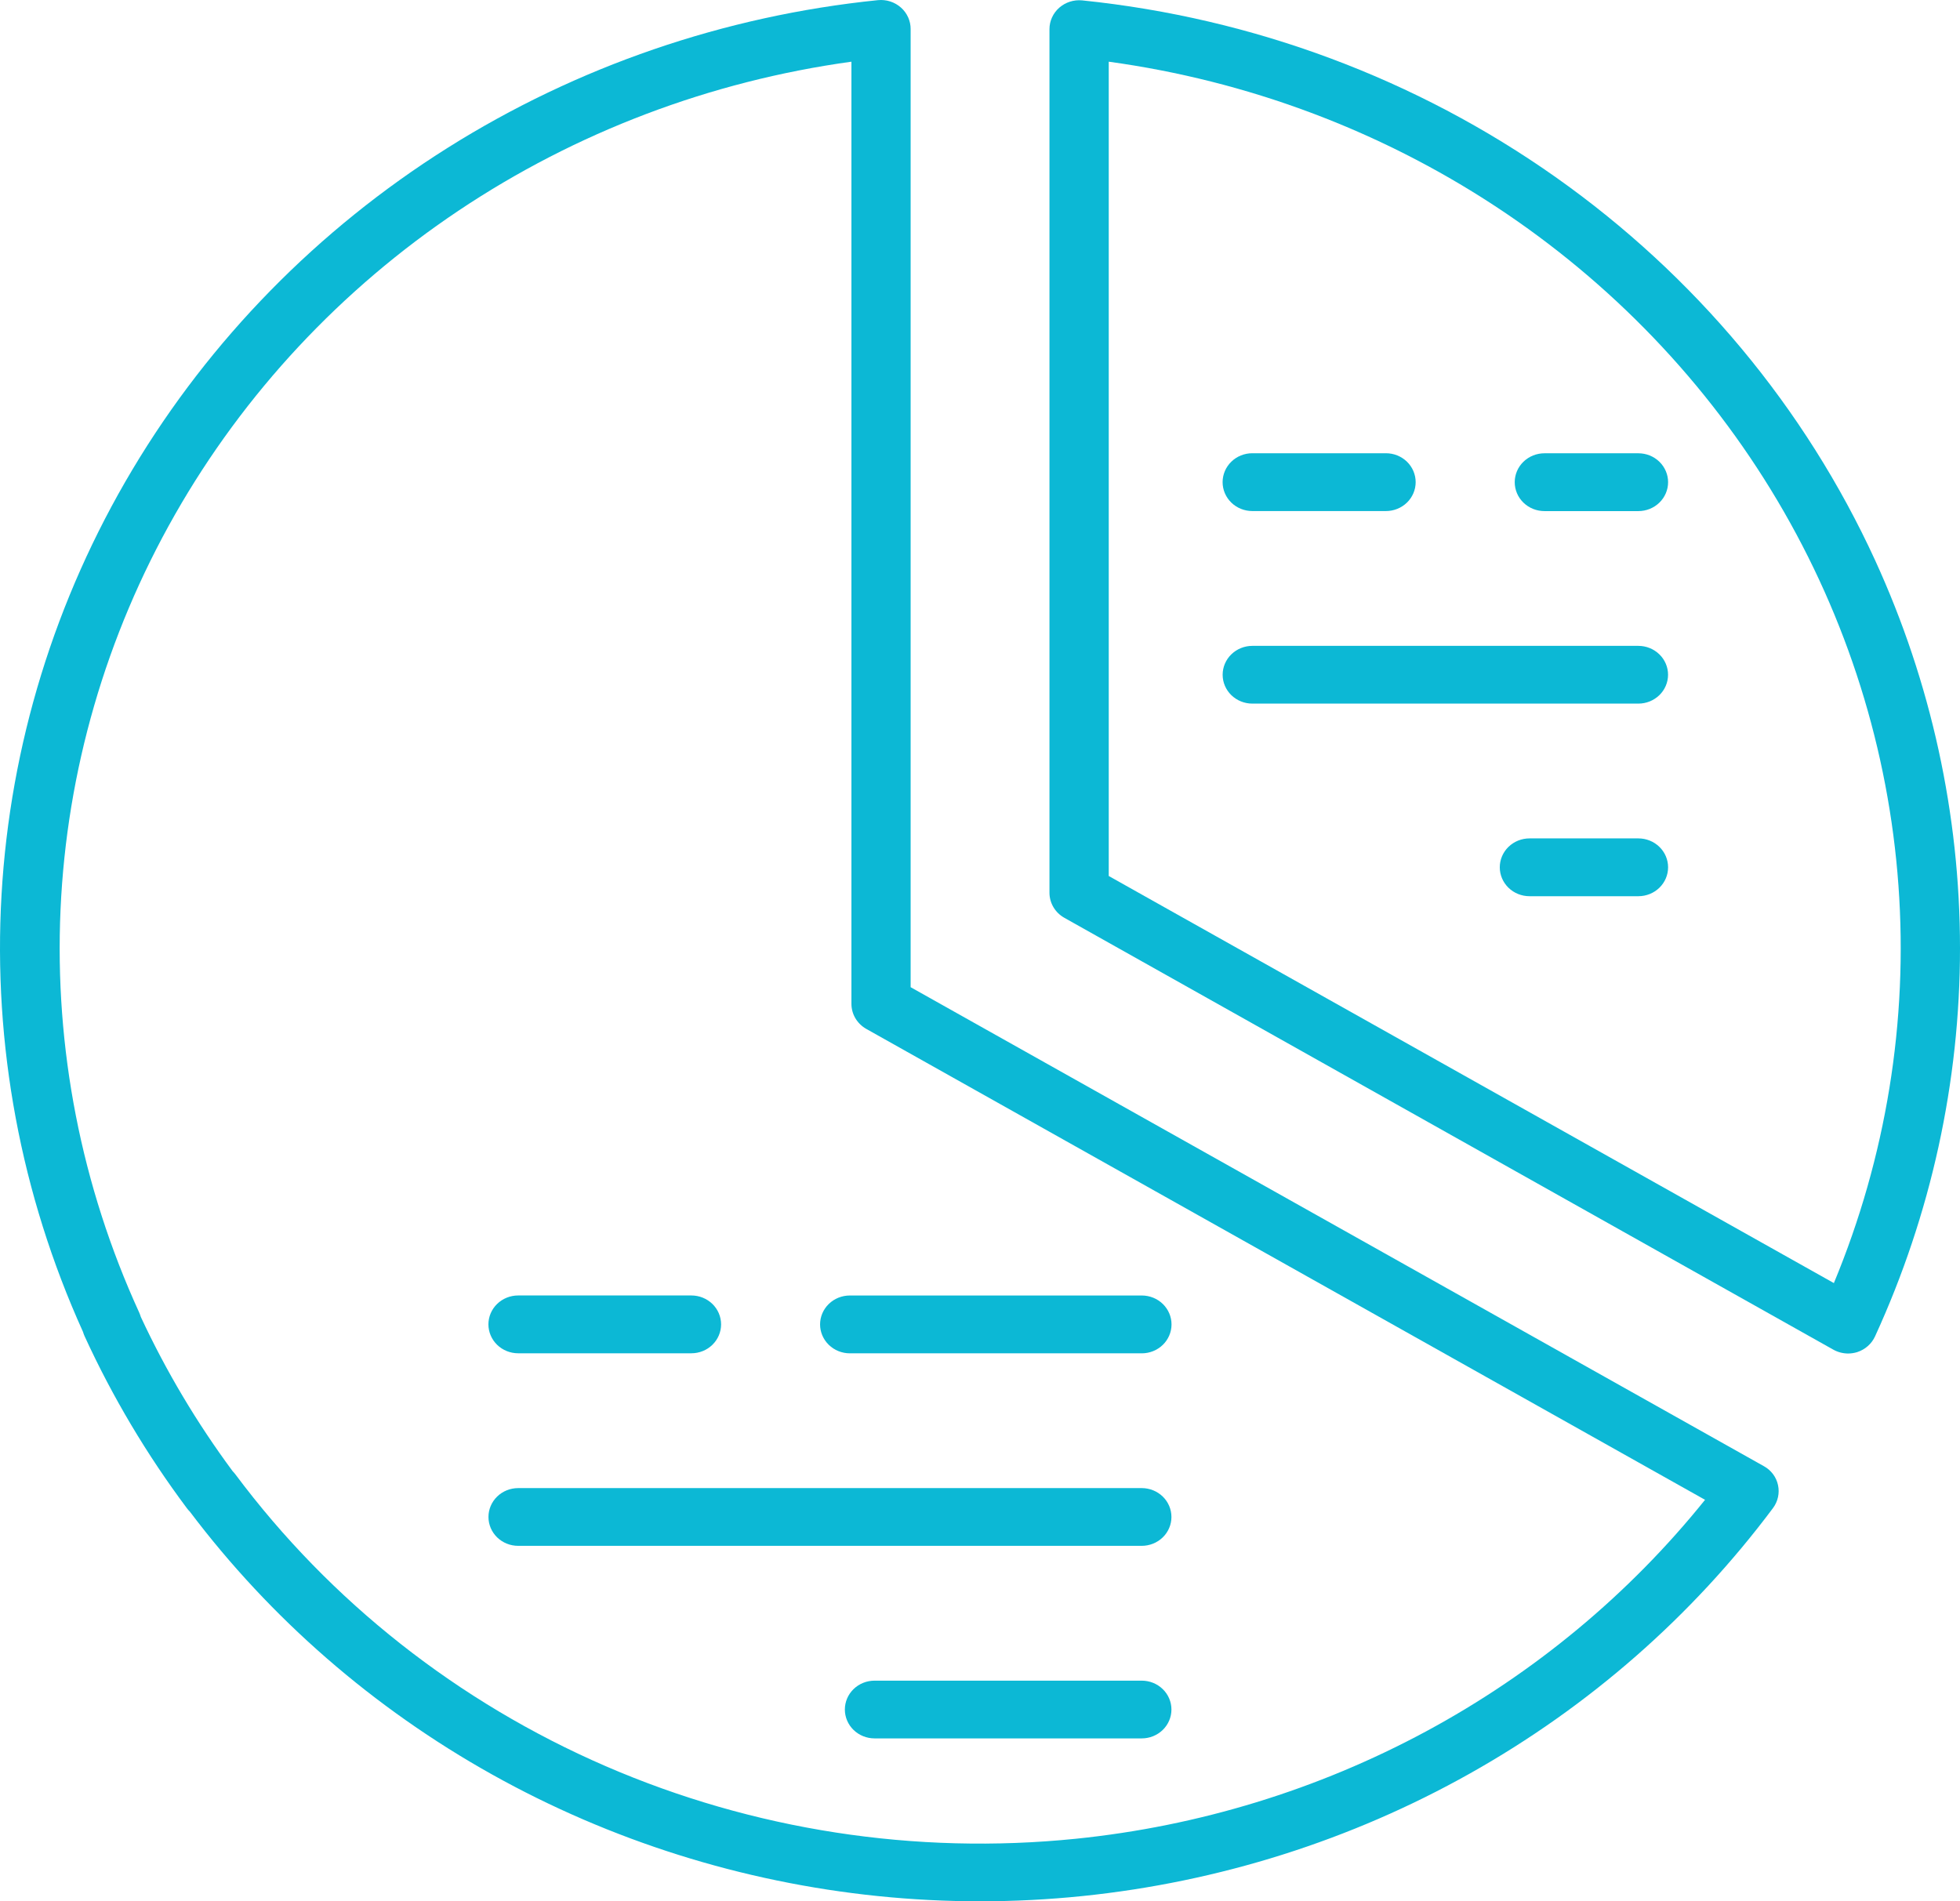 <svg width="134" height="130" viewBox="0 0 134 130" fill="none" xmlns="http://www.w3.org/2000/svg">
<path d="M128.199 38.313C123.406 27.869 115.874 18.834 106.358 12.114C96.842 5.394 85.677 1.226 73.982 0.026C73.7 -0.001 73.414 0.029 73.145 0.116C72.875 0.202 72.627 0.343 72.417 0.528C72.206 0.714 72.038 0.94 71.923 1.193C71.808 1.445 71.749 1.718 71.749 1.994V61.039C71.749 61.386 71.843 61.727 72.02 62.027C72.198 62.328 72.454 62.578 72.762 62.752L125.327 92.275C125.635 92.45 125.986 92.543 126.343 92.546C126.556 92.546 126.768 92.513 126.971 92.451C127.242 92.363 127.491 92.221 127.702 92.034C127.913 91.847 128.081 91.619 128.196 91.365C132.023 83.016 134 73.977 134 64.836C134 55.695 132.023 46.657 128.196 38.307L128.199 38.313ZM125.377 87.73L75.802 59.896V4.218C85.264 5.517 94.298 8.894 102.218 14.093C110.138 19.292 116.737 26.177 121.515 34.225C126.293 42.274 129.123 51.275 129.792 60.545C130.462 69.816 128.952 79.111 125.377 87.73Z" fill="#06B6D4" fill-opacity="0.97"/>
<path d="M120.587 100.247L62.258 67.499V1.989C62.26 1.712 62.201 1.438 62.087 1.184C61.973 0.93 61.805 0.702 61.594 0.516C61.384 0.329 61.135 0.187 60.865 0.1C60.594 0.013 60.308 -0.018 60.024 0.01C49.531 1.078 39.445 4.542 30.588 10.118C21.732 15.695 14.354 23.228 9.057 32.102C3.76 40.977 0.692 50.943 0.104 61.189C-0.484 71.435 1.424 81.671 5.674 91.064C5.703 91.167 5.741 91.267 5.785 91.365C7.69 95.514 10.036 99.458 12.784 103.133C12.841 103.21 12.904 103.283 12.974 103.35C18.501 110.678 25.541 116.802 33.644 121.33C41.746 125.858 50.732 128.69 60.024 129.644C64.664 130.119 69.343 130.119 73.983 129.644C83.327 128.687 92.361 125.831 100.497 121.26C108.634 116.69 115.692 110.507 121.215 103.114C121.382 102.89 121.498 102.635 121.557 102.364C121.617 102.094 121.617 101.815 121.558 101.544C121.501 101.273 121.385 101.017 121.217 100.793C121.049 100.569 120.835 100.383 120.587 100.247ZM73.564 125.723C62.578 126.843 51.482 125.129 41.393 120.754C31.304 116.38 22.577 109.499 16.089 100.803C16.032 100.729 15.971 100.658 15.905 100.591C13.457 97.287 11.354 93.753 9.627 90.043C9.597 89.942 9.561 89.843 9.518 89.747C5.557 81.089 3.716 71.655 4.139 62.187C4.563 52.72 7.24 43.477 11.96 35.187C16.68 26.896 23.314 19.784 31.339 14.41C39.365 9.037 48.563 5.548 58.21 4.218V68.636C58.21 68.983 58.303 69.324 58.481 69.624C58.659 69.925 58.915 70.175 59.223 70.35L116.57 102.549C111.366 109.02 104.876 114.406 97.488 118.387C90.1 122.368 81.964 124.863 73.564 125.723Z" fill="#06B6D4" fill-opacity="0.97"/>
<path d="M56.066 90.559C56.068 91.082 56.283 91.584 56.663 91.954C57.044 92.324 57.56 92.532 58.099 92.533H78.062C78.601 92.533 79.118 92.324 79.499 91.954C79.88 91.583 80.094 91.08 80.094 90.556C80.094 90.032 79.88 89.529 79.499 89.158C79.118 88.788 78.601 88.579 78.062 88.579H58.099C57.832 88.579 57.567 88.631 57.32 88.73C57.074 88.83 56.849 88.975 56.661 89.159C56.472 89.343 56.322 89.561 56.22 89.802C56.118 90.042 56.066 90.299 56.066 90.559Z" fill="#06B6D4" fill-opacity="0.97"/>
<path d="M35.424 92.53H47.267C47.806 92.53 48.323 92.322 48.704 91.951C49.085 91.58 49.299 91.078 49.299 90.553C49.299 90.029 49.085 89.526 48.704 89.156C48.323 88.785 47.806 88.577 47.267 88.577H35.424C34.885 88.577 34.368 88.785 33.987 89.156C33.606 89.526 33.392 90.029 33.392 90.553C33.392 91.078 33.606 91.58 33.987 91.951C34.368 92.322 34.885 92.53 35.424 92.53Z" fill="#06B6D4" fill-opacity="0.97"/>
<path d="M78.059 101.748H35.425C34.886 101.748 34.37 101.956 33.989 102.326C33.609 102.696 33.395 103.199 33.395 103.722C33.395 104.246 33.609 104.748 33.989 105.118C34.37 105.488 34.886 105.696 35.425 105.696H78.059C78.597 105.696 79.113 105.488 79.494 105.118C79.875 104.748 80.088 104.246 80.088 103.722C80.088 103.199 79.875 102.696 79.494 102.326C79.113 101.956 78.597 101.748 78.059 101.748Z" fill="#06B6D4" fill-opacity="0.97"/>
<path d="M78.059 114.914H59.79C59.252 114.914 58.736 115.122 58.355 115.492C57.975 115.862 57.761 116.364 57.761 116.888C57.761 117.412 57.975 117.914 58.355 118.284C58.736 118.654 59.252 118.862 59.79 118.862H78.059C78.597 118.862 79.113 118.654 79.494 118.284C79.875 117.914 80.088 117.412 80.088 116.888C80.088 116.364 79.875 115.862 79.494 115.492C79.113 115.122 78.597 114.914 78.059 114.914Z" fill="#06B6D4" fill-opacity="0.97"/>
<path d="M112.011 30.993H105.59C105.323 30.993 105.059 31.044 104.812 31.143C104.566 31.243 104.342 31.388 104.153 31.572C103.964 31.755 103.814 31.973 103.712 32.213C103.61 32.453 103.558 32.71 103.558 32.969C103.558 33.229 103.61 33.486 103.712 33.726C103.814 33.966 103.964 34.184 104.153 34.367C104.342 34.551 104.566 34.696 104.812 34.796C105.059 34.895 105.323 34.946 105.59 34.946H112.011C112.278 34.946 112.542 34.895 112.789 34.796C113.035 34.696 113.259 34.551 113.448 34.367C113.637 34.184 113.786 33.966 113.888 33.726C113.991 33.486 114.043 33.229 114.043 32.969C114.043 32.71 113.991 32.453 113.888 32.213C113.786 31.973 113.637 31.755 113.448 31.572C113.259 31.388 113.035 31.243 112.789 31.143C112.542 31.044 112.278 30.993 112.011 30.993Z" fill="#06B6D4" fill-opacity="0.97"/>
<path d="M85.618 34.943H94.753C95.292 34.943 95.808 34.735 96.19 34.364C96.571 33.994 96.785 33.491 96.785 32.967C96.785 32.443 96.571 31.94 96.19 31.569C95.808 31.198 95.292 30.99 94.753 30.99H85.618C85.079 30.99 84.562 31.198 84.181 31.569C83.8 31.94 83.586 32.443 83.586 32.967C83.586 33.491 83.8 33.994 84.181 34.364C84.562 34.735 85.079 34.943 85.618 34.943Z" fill="#06B6D4" fill-opacity="0.97"/>
<path d="M112.011 44.161H85.618C85.08 44.161 84.564 44.37 84.183 44.74C83.803 45.11 83.589 45.612 83.589 46.136C83.589 46.659 83.803 47.161 84.183 47.531C84.564 47.901 85.08 48.109 85.618 48.109H112.011C112.549 48.109 113.065 47.901 113.446 47.531C113.827 47.161 114.04 46.659 114.04 46.136C114.04 45.612 113.827 45.11 113.446 44.74C113.065 44.37 112.549 44.161 112.011 44.161Z" fill="#06B6D4" fill-opacity="0.97"/>
<path d="M112.011 57.325H104.568C104.029 57.325 103.513 57.533 103.131 57.904C102.75 58.274 102.536 58.777 102.536 59.301C102.536 59.826 102.75 60.328 103.131 60.699C103.513 61.07 104.029 61.278 104.568 61.278H112.011C112.55 61.278 113.067 61.07 113.448 60.699C113.829 60.328 114.043 59.826 114.043 59.301C114.043 58.777 113.829 58.274 113.448 57.904C113.067 57.533 112.55 57.325 112.011 57.325Z" fill="#06B6D4" fill-opacity="0.97"/>
</svg>
